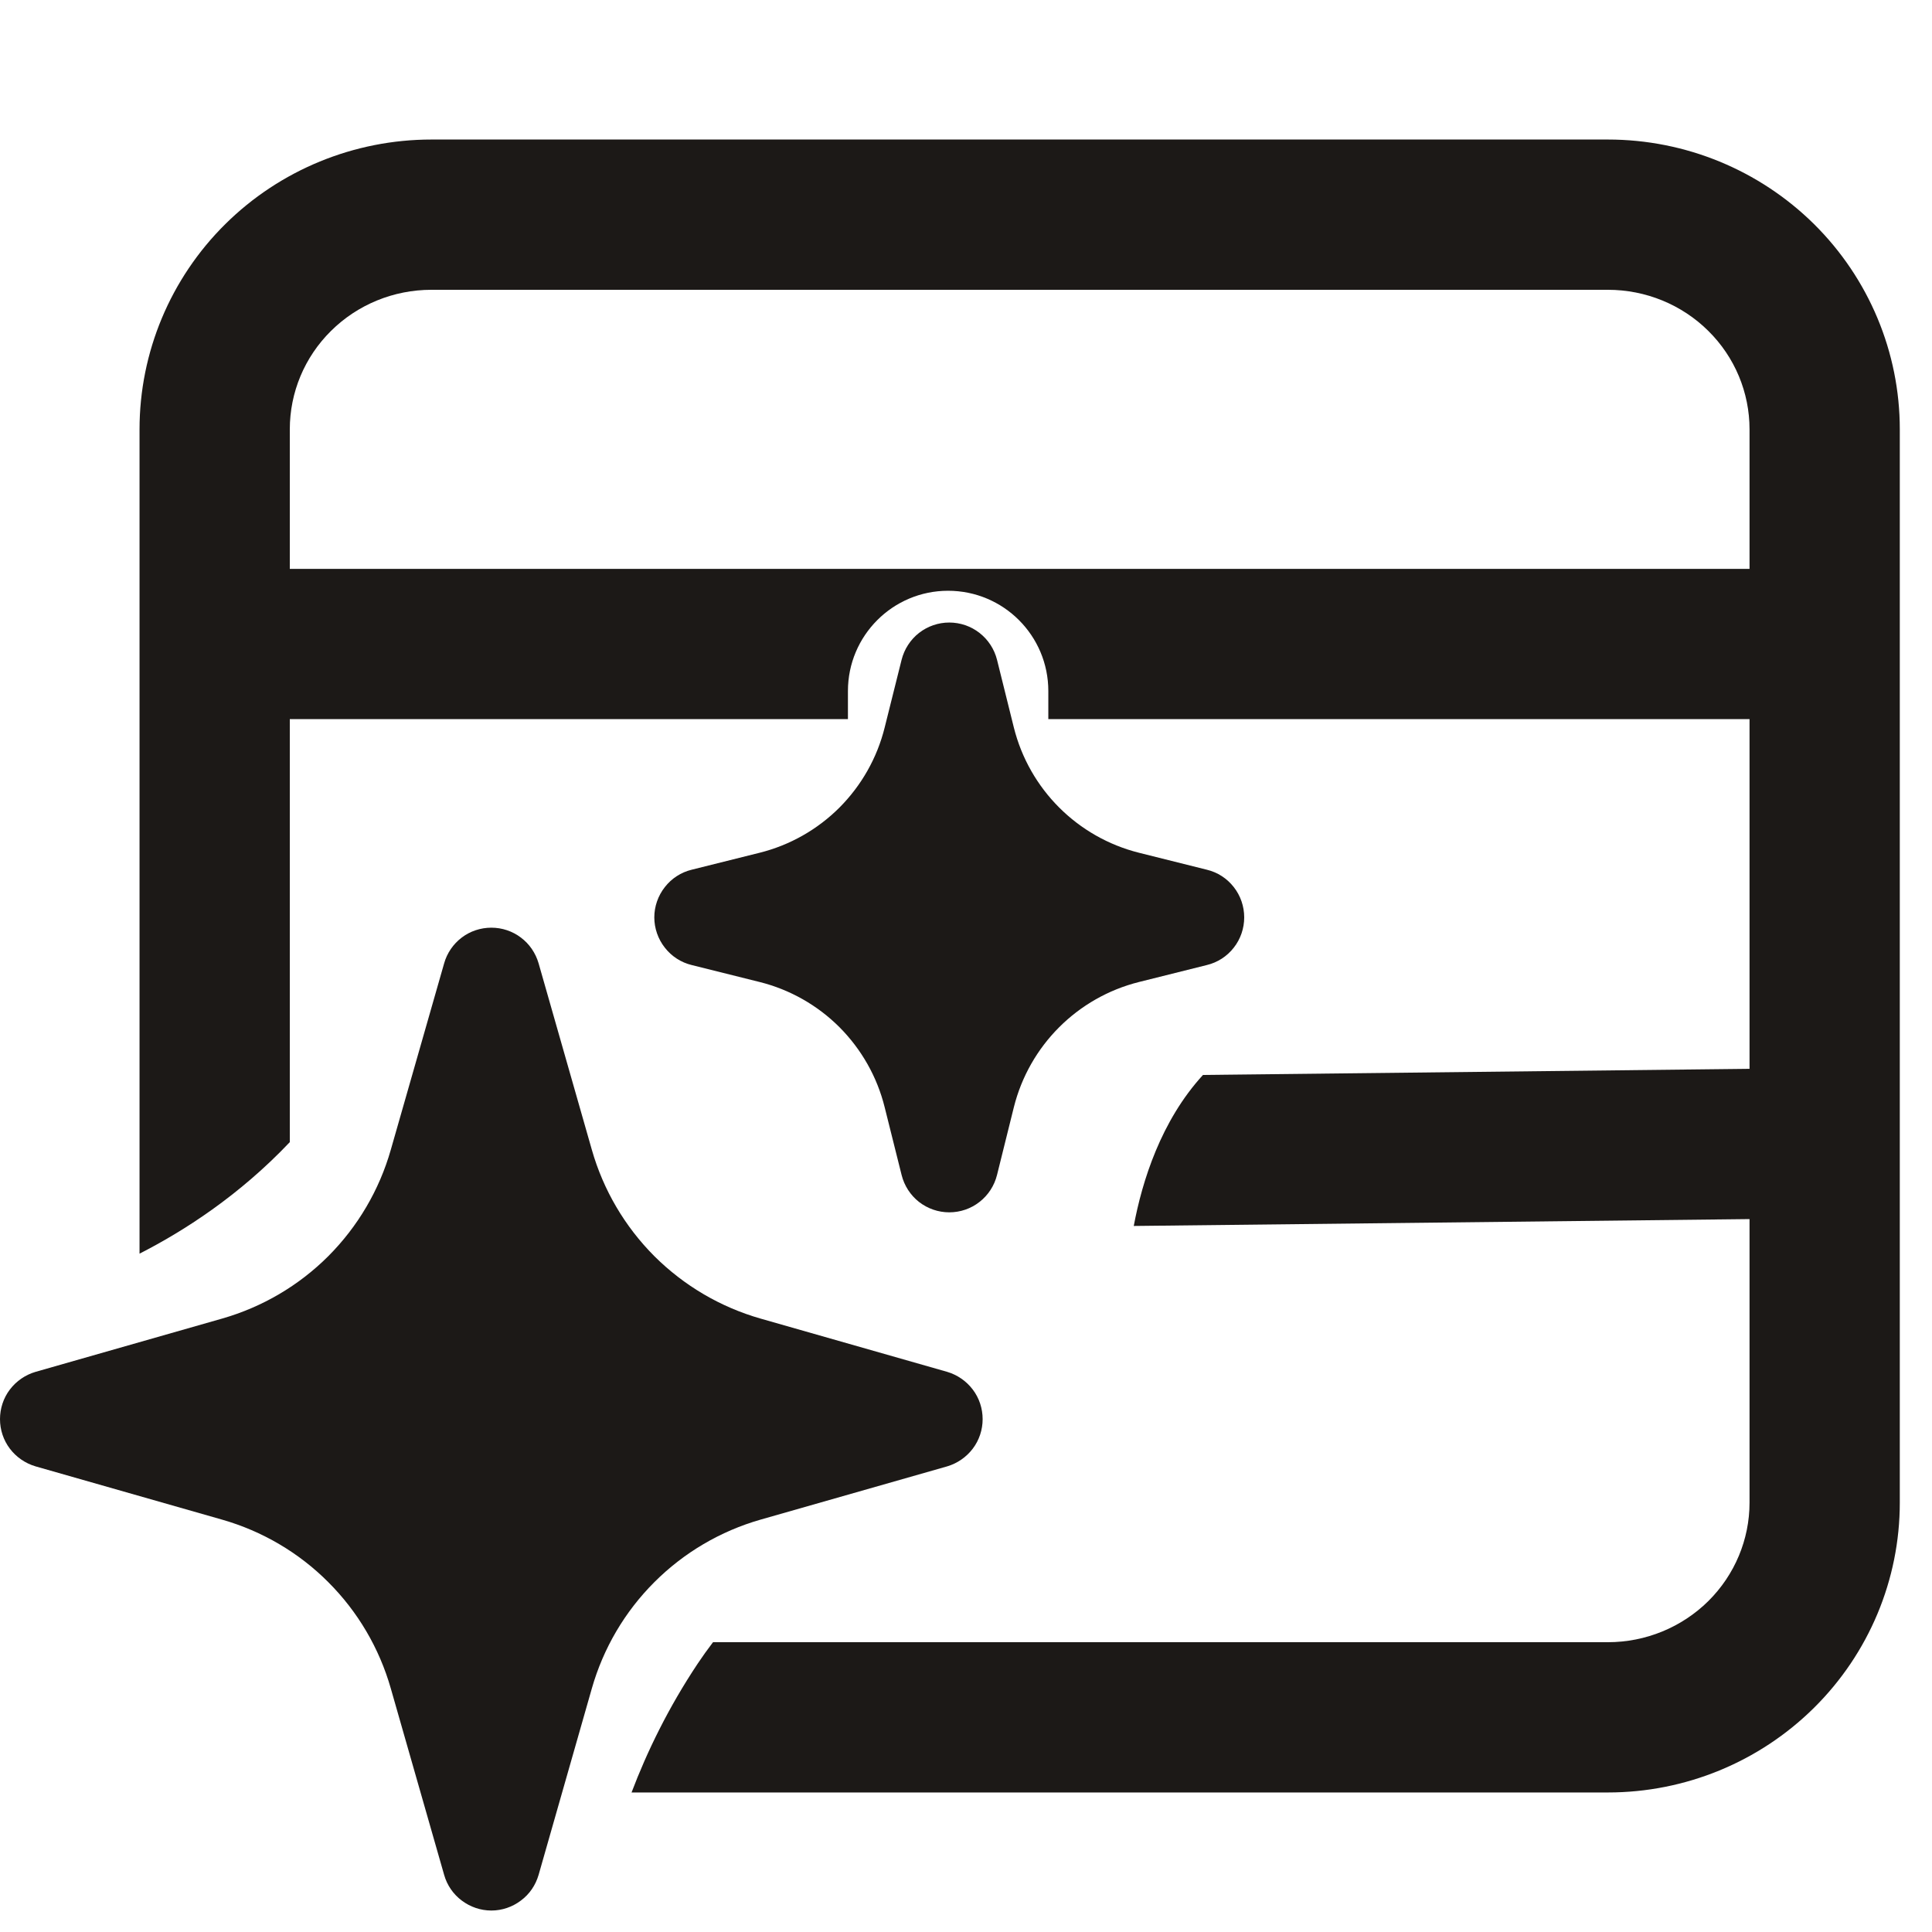 <svg xmlns="http://www.w3.org/2000/svg" width="18" height="18" viewBox="0 0 18 18" fill="none">
<path fill-rule="evenodd" clip-rule="evenodd" d="M16.901 2.088C17.412 2.594 17.7 3.282 17.7 4V14C17.7 14.718 17.412 15.405 16.901 15.911C16.39 16.417 15.7 16.7 14.981 16.7H5.884C6.028 16.32 6.227 15.91 6.5 15.5C6.544 15.434 6.592 15.367 6.643 15.3H14.981C15.333 15.3 15.669 15.161 15.916 14.917C16.163 14.672 16.3 14.342 16.3 14V11.358L10.563 11.422C10.641 11.005 10.816 10.443 11.208 10.015L16.3 9.958V6.7L9.767 6.7V6.438C9.767 5.922 9.349 5.504 8.833 5.504C8.318 5.504 7.9 5.922 7.9 6.438V6.7L2.7 6.7V10.641C2.227 11.14 1.712 11.47 1.3 11.68V4C1.3 3.282 1.588 2.594 2.099 2.088C2.609 1.583 3.3 1.3 4.019 1.3H14.981C15.7 1.3 16.39 1.583 16.901 2.088ZM3.084 3.083C3.331 2.838 3.667 2.7 4.019 2.7H14.981C15.333 2.7 15.669 2.838 15.916 3.083C16.163 3.327 16.3 3.657 16.3 4V5.3L2.7 5.3V4C2.7 3.657 2.837 3.327 3.084 3.083Z" fill="#1C1917"/>
<path fill-rule="evenodd" clip-rule="evenodd" d="M4.578 8.643C4.677 8.643 4.774 8.675 4.853 8.735C4.933 8.795 4.99 8.879 5.018 8.975L5.514 10.712C5.621 11.087 5.821 11.427 6.096 11.703C6.372 11.978 6.712 12.178 7.086 12.285L8.824 12.781C8.919 12.809 9.003 12.867 9.063 12.946C9.123 13.025 9.155 13.122 9.155 13.222C9.155 13.321 9.123 13.418 9.063 13.497C9.003 13.576 8.919 13.634 8.824 13.662L7.086 14.158C6.712 14.265 6.372 14.465 6.096 14.741C5.821 15.016 5.621 15.356 5.514 15.731L5.018 17.468C4.99 17.564 4.933 17.648 4.853 17.707C4.774 17.767 4.677 17.8 4.578 17.8C4.478 17.8 4.382 17.767 4.302 17.707C4.223 17.648 4.165 17.564 4.138 17.468L3.641 15.731C3.534 15.356 3.334 15.016 3.059 14.741C2.784 14.465 2.443 14.265 2.069 14.158L0.332 13.662C0.236 13.634 0.152 13.576 0.092 13.497C0.032 13.418 0 13.321 0 13.222C0 13.122 0.032 13.025 0.092 12.946C0.152 12.867 0.236 12.809 0.332 12.781L2.069 12.285C2.443 12.178 2.784 11.978 3.059 11.703C3.334 11.427 3.534 11.087 3.641 10.712L4.138 8.975C4.165 8.879 4.223 8.795 4.302 8.735C4.381 8.675 4.478 8.643 4.578 8.643ZM8.844 5.8C8.946 5.8 9.046 5.834 9.126 5.897C9.207 5.96 9.264 6.048 9.289 6.147L9.446 6.779C9.59 7.353 10.038 7.801 10.612 7.945L11.244 8.103C11.344 8.127 11.432 8.184 11.495 8.265C11.558 8.345 11.592 8.445 11.592 8.547C11.592 8.649 11.558 8.749 11.495 8.829C11.432 8.91 11.344 8.967 11.244 8.991L10.612 9.149C10.038 9.293 9.59 9.741 9.446 10.315L9.289 10.947C9.264 11.047 9.207 11.135 9.126 11.198C9.046 11.261 8.947 11.295 8.844 11.295C8.742 11.295 8.643 11.261 8.562 11.198C8.482 11.135 8.425 11.047 8.4 10.947L8.242 10.315C8.172 10.033 8.026 9.776 7.821 9.57C7.616 9.365 7.358 9.219 7.077 9.149L6.444 8.991C6.345 8.967 6.257 8.91 6.194 8.829C6.131 8.749 6.096 8.649 6.096 8.547C6.096 8.445 6.131 8.345 6.194 8.265C6.257 8.184 6.345 8.127 6.444 8.103L7.077 7.945C7.358 7.875 7.616 7.729 7.821 7.524C8.026 7.318 8.172 7.061 8.242 6.779L8.4 6.147C8.425 6.048 8.482 5.96 8.562 5.897C8.643 5.834 8.742 5.8 8.844 5.8Z" fill="#1C1917"/>
</svg>